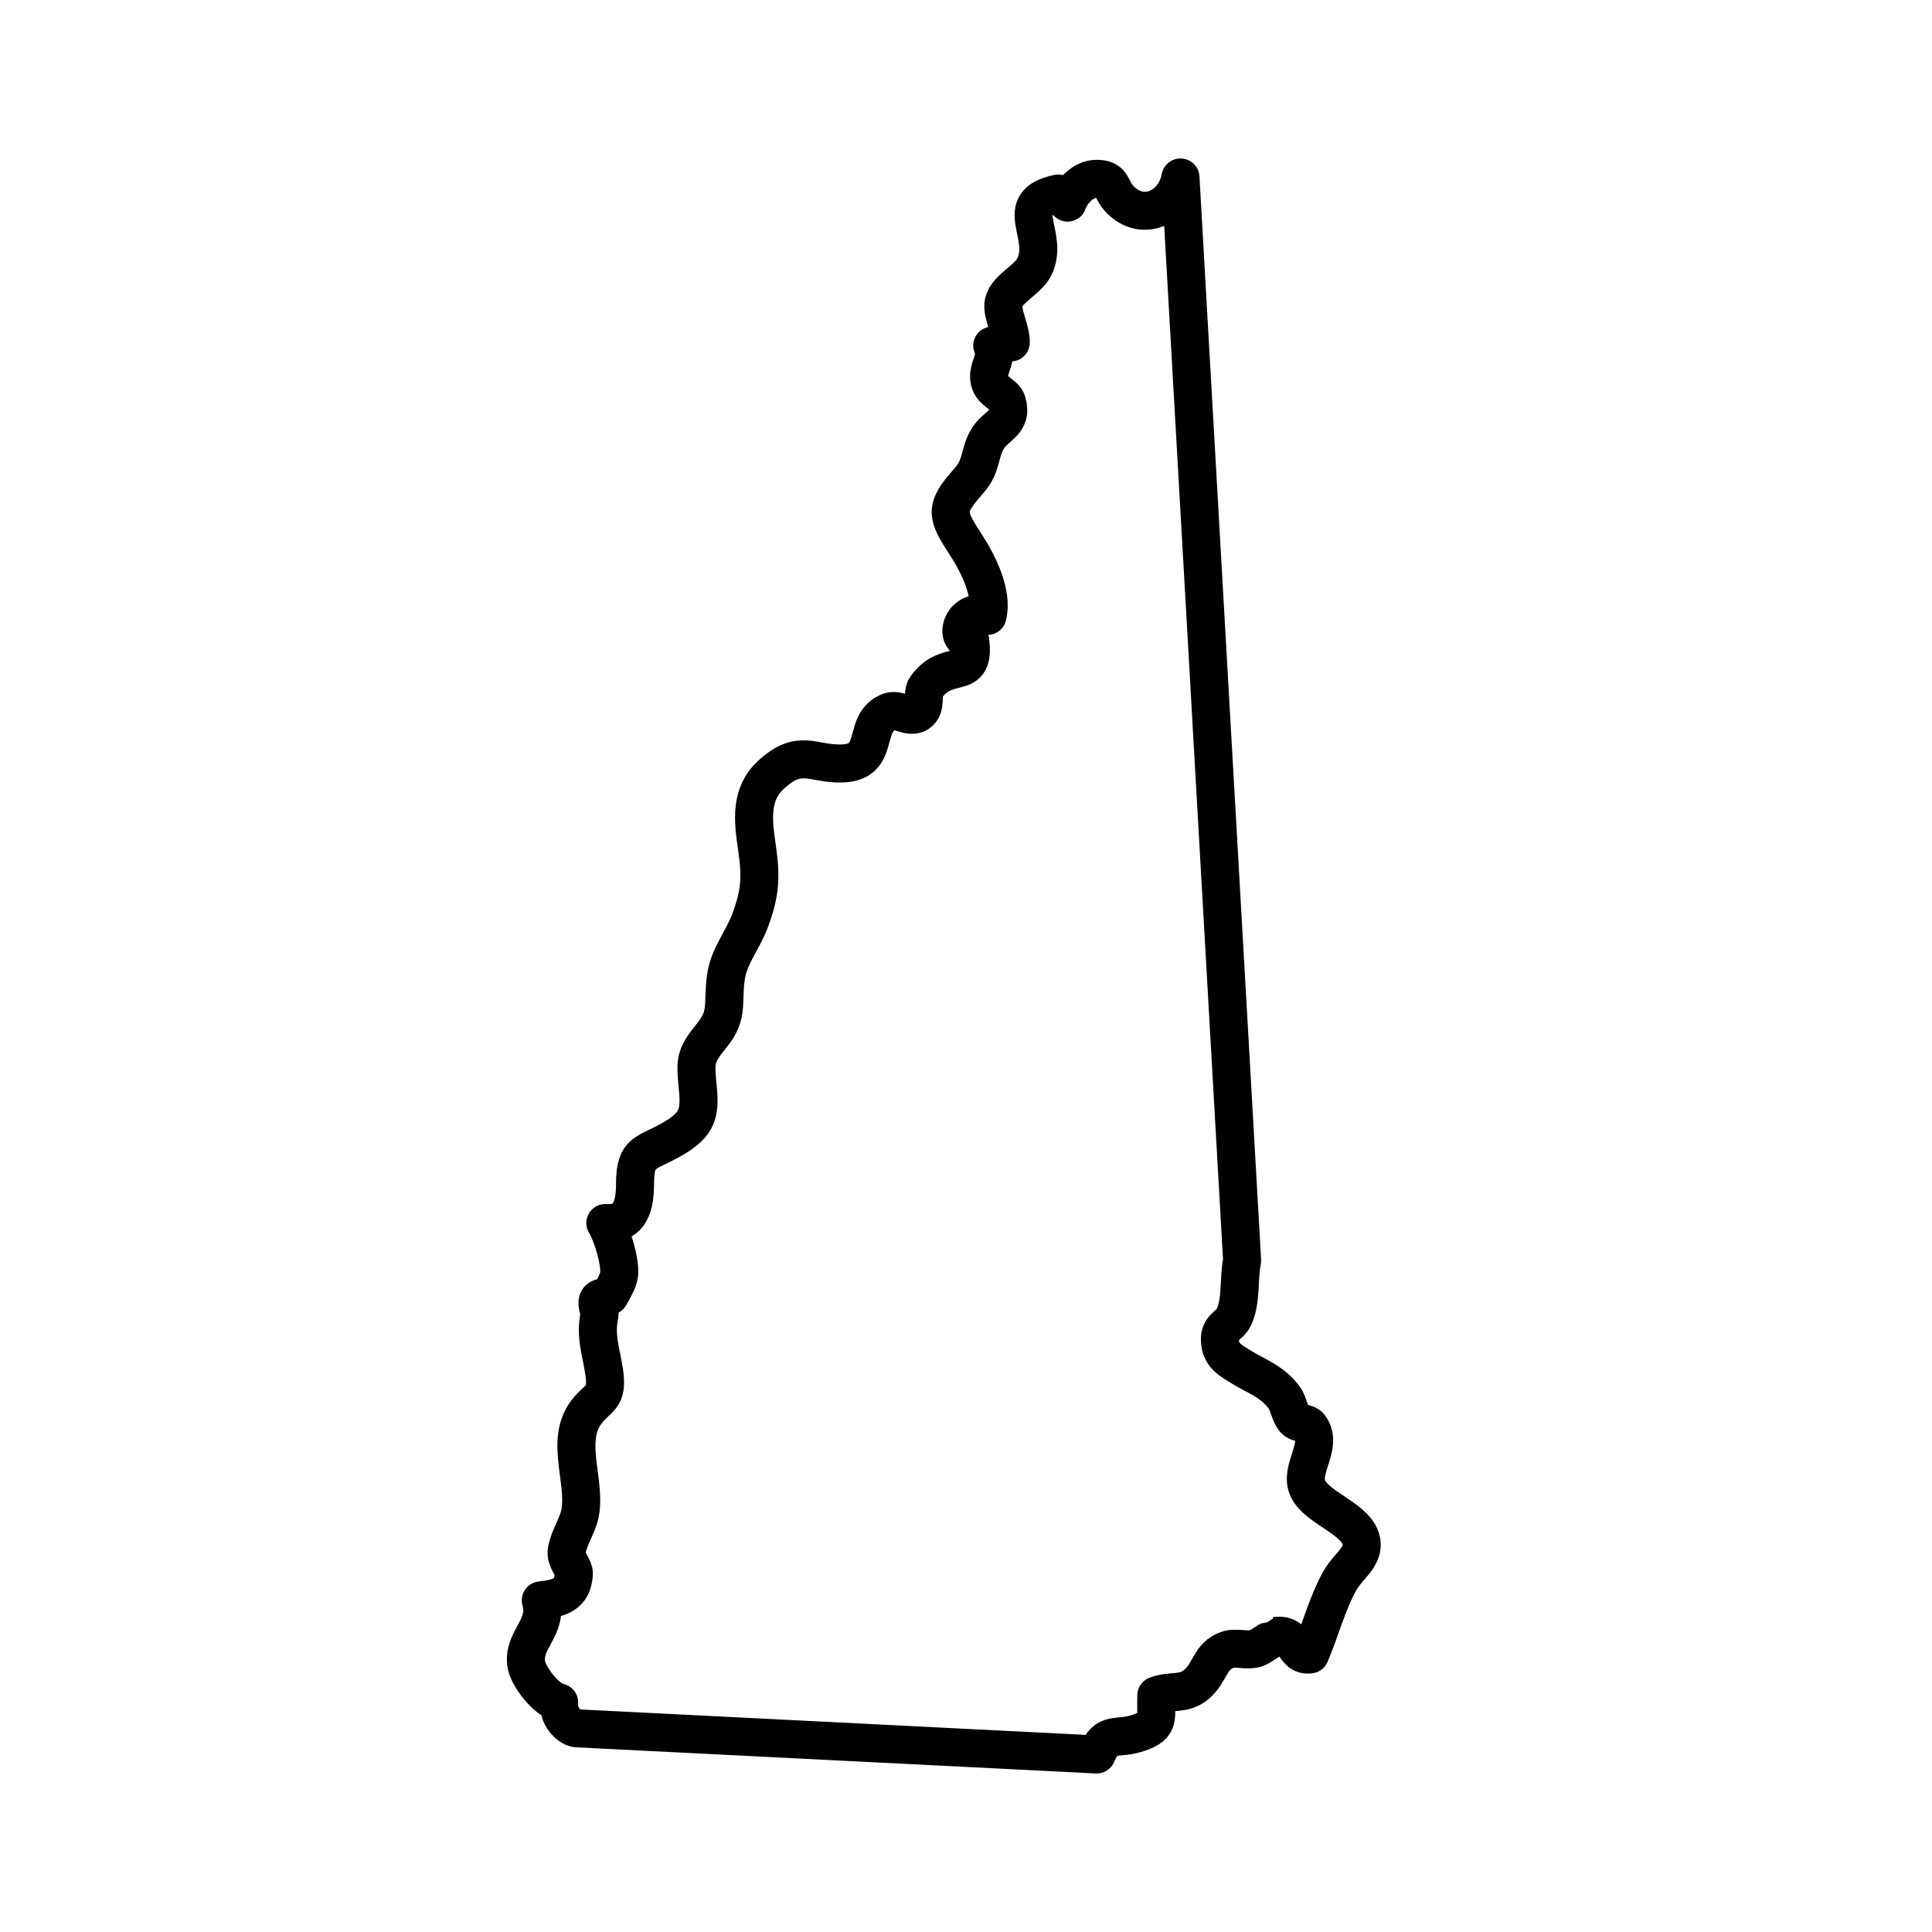 <?xml version="1.0" encoding="UTF-8"?>
<!-- Uploaded to: ICON Repo, www.iconrepo.com, Generator: ICON Repo Mixer Tools -->
<svg width="800px" height="800px" version="1.1" viewBox="144 144 512 512" xmlns="http://www.w3.org/2000/svg">
 <path transform="matrix(5.038 0 0 5.038 148.09 148.09)" d="m56.875 91.477c0.54-1.301 1.06-0.726 2.253-1.153 1.097-0.393 0.84-0.749 0.885-1.949 0.808-0.309 1.416-0.003 2.105-0.578 0.736-0.614 0.697-1.487 1.623-1.819 0.463-0.166 1.05 0.072 1.543-0.091 0.241-0.08 0.99-0.641 0.994-0.641 1.174-0.162 0.892 1.091 1.822 0.969 0.543-1.259 0.894-2.664 1.562-3.868 0.472-0.85 1.467-1.354 1.062-2.335-0.402-0.975-2.267-1.553-2.728-2.504-0.502-1.036 0.815-2.228 0.103-3.255-0.186-0.269-0.636-0.146-0.847-0.432-0.234-0.318-0.293-0.815-0.494-1.094-0.629-0.873-1.483-1.137-2.259-1.619-0.518-0.322-1.035-0.571-1.127-1.256-0.12-0.881 0.485-0.85 0.734-1.403 0.395-0.88 0.225-2.019 0.421-2.953l-3.243-56.972c-0.287 1.561-1.967 2.377-3.16 1.175-0.577-0.582-0.34-1.112-1.278-1.103-0.676 0.006-1.293 0.659-1.499 1.249-0.125-0.17-0.367-0.213-0.49-0.477-2.536 0.526-0.419 2.167-1.265 3.867-0.338 0.68-1.437 1.128-1.608 1.865-0.127 0.549 0.399 1.474 0.373 2.104-0.316-0.02-0.647 0.215-0.974 0.166 0.325 0.704-0.303 1.169-0.141 1.856 0.137 0.582 0.791 0.689 0.915 1.112 0.334 1.137-0.63 1.197-1.064 2.013-0.416 0.782-0.254 1.356-0.942 2.131-1.294 1.456-1.197 1.761-0.153 3.366 0.659 1.012 1.433 2.576 1.133 3.739-1.219-0.55-1.875 1.195-0.905 1.312 0.27 2.205-1.192 0.836-2.328 2.448-0.245 0.347 0.068 1.048-0.425 1.359-0.446 0.281-1.036-0.244-1.466-0.091-1.545 0.552-0.42 2.662-2.509 2.734-1.566 0.054-2.229-0.816-3.756 0.598-1.095 1.014-0.951 2.358-0.744 3.771 0.227 1.546 0.203 2.401-0.348 3.881-0.411 1.104-1.121 1.867-1.278 3.001-0.189 1.366 0.139 1.973-0.723 3.031-0.935 1.149-0.889 1.334-0.75 2.844 0.113 1.229 0.004 1.842-1.278 2.594-1.457 0.854-2.02 0.614-2.028 2.377-0.005 1.098-0.202 2.18-1.563 2.076 0.363 0.594 0.799 2.038 0.725 2.709-0.038 0.35-0.355 0.862-0.503 1.125-0.046 0.083-0.532 0.016-0.612 0.238-0.098 0.271 0.126 0.558 0.078 0.783-0.234 1.084 0.098 1.938 0.25 2.973 0.211 1.429-0.31 1.293-0.941 2.125-1.208 1.594 0.154 3.951-0.41 5.625-0.165 0.49-0.597 1.241-0.624 1.749-0.022 0.427 0.4 0.808 0.383 1.119-0.059 1.083-0.727 1.297-1.74 1.403 0.408 1.432-0.956 2.041-0.766 3.353 0.094 0.647 1.069 1.908 1.731 2.02-0.074 0.668 0.458 1.273 0.894 1.356zm0 0" fill="none" stroke="#000000" stroke-linecap="round" stroke-linejoin="round" stroke-miterlimit="10" stroke-width="2"/>
</svg>